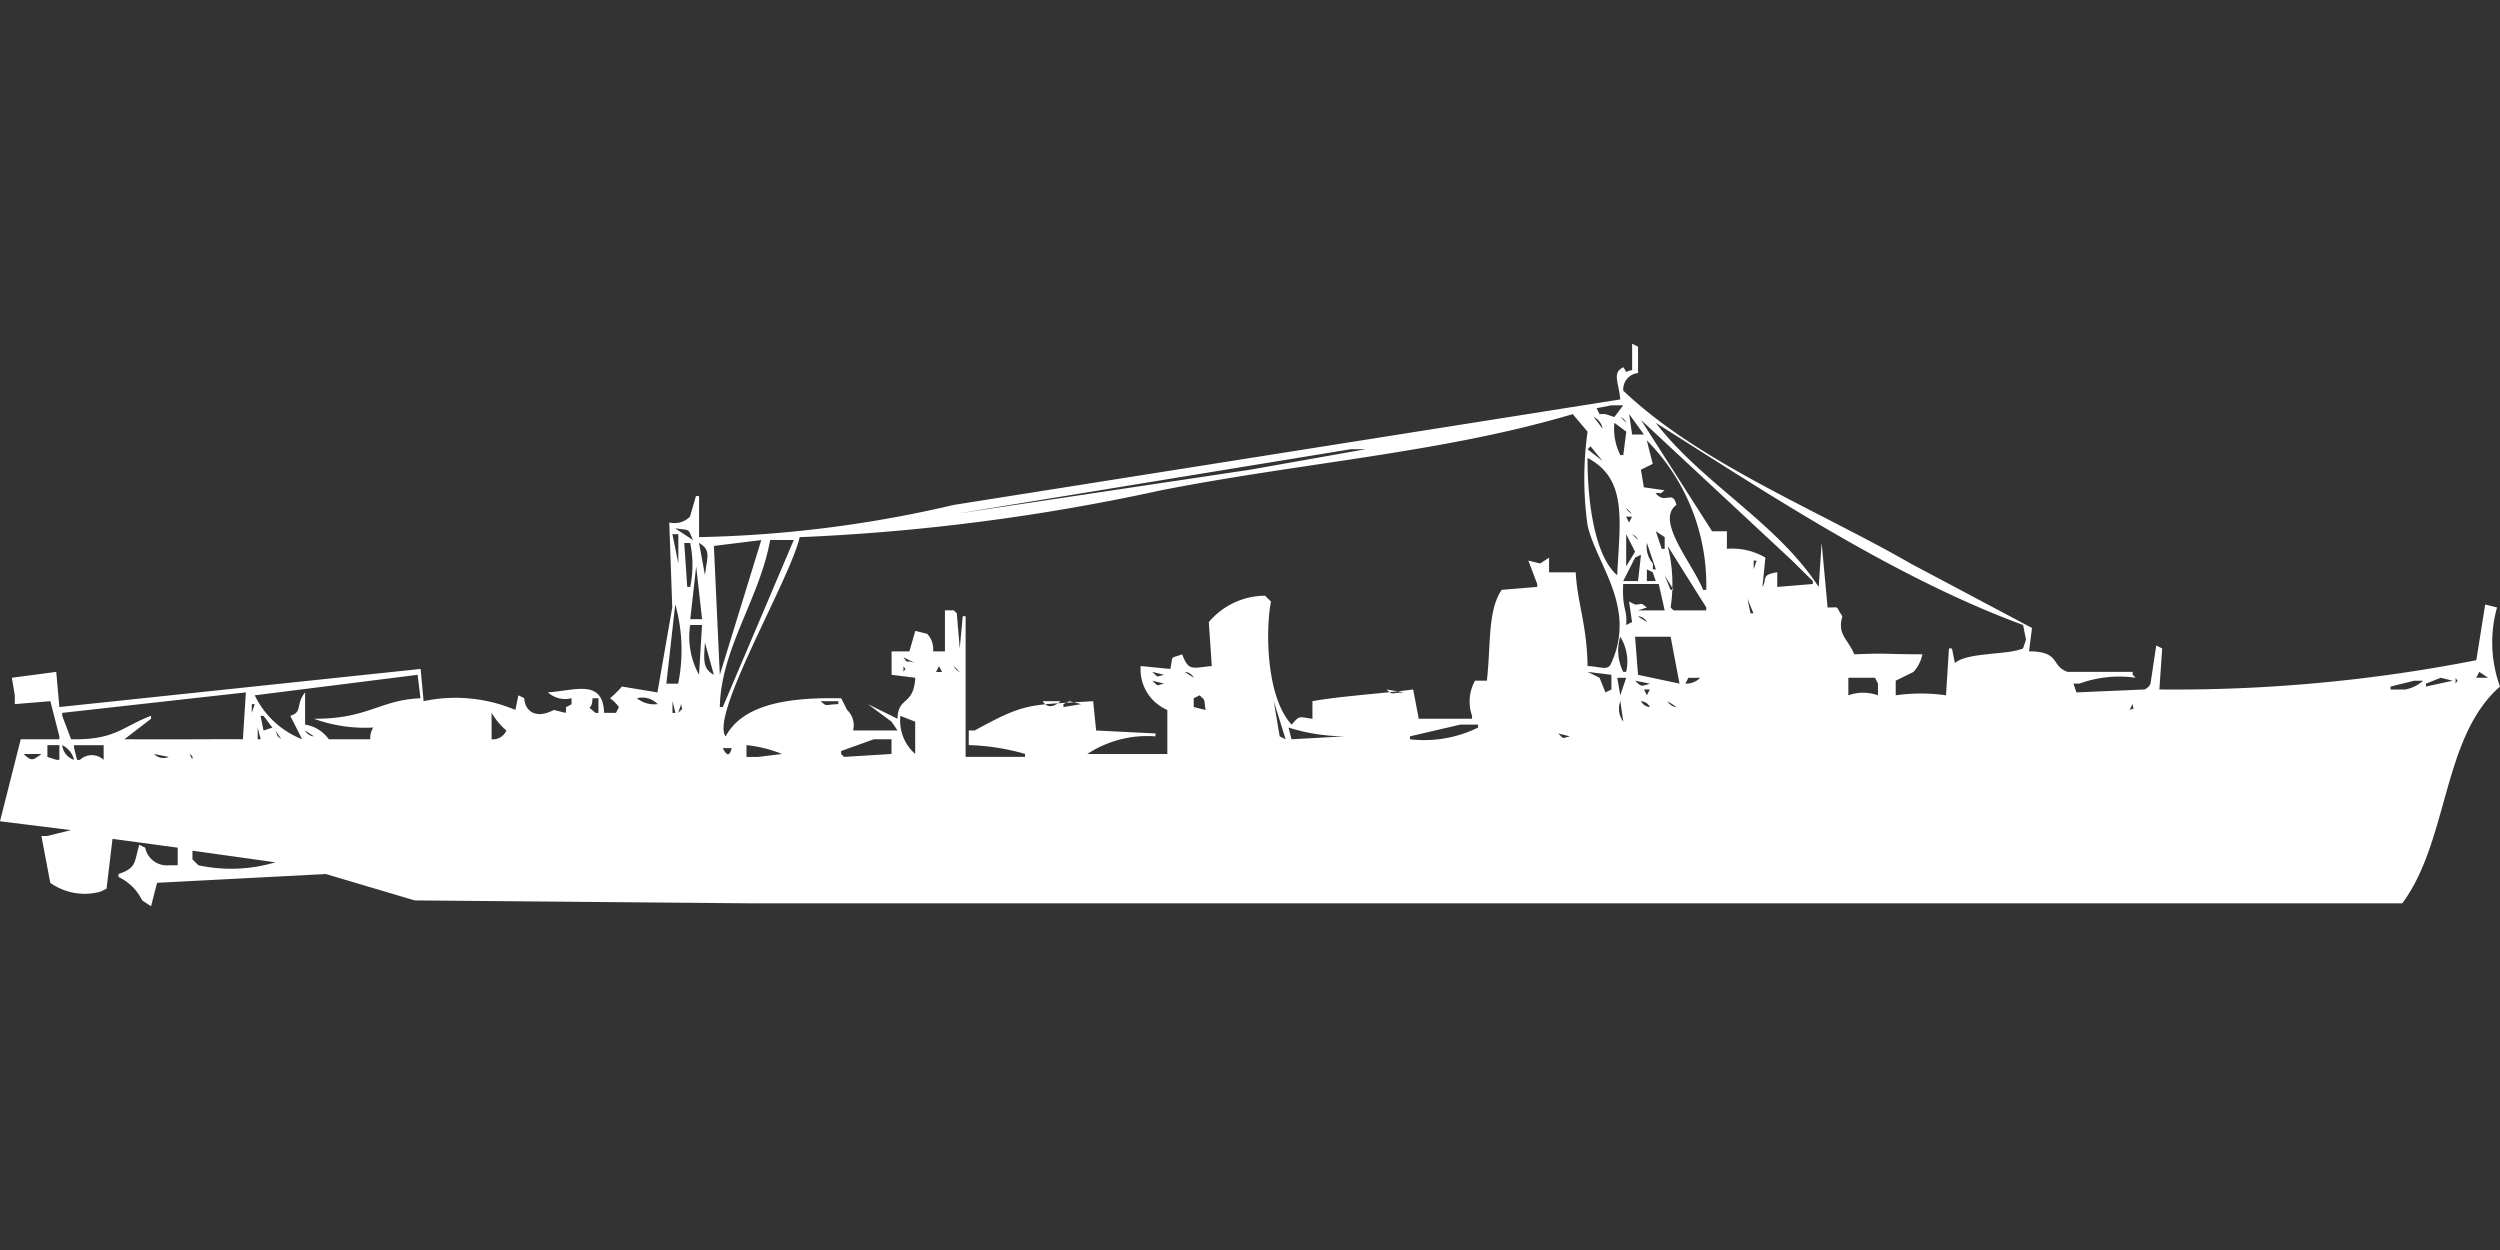 <svg width="80" height="40" viewBox="0 0 80 40" fill="#fff" xmlns="http://www.w3.org/2000/svg"><rect x="0" y="0" width="80" height="40" fill="#333333" stroke="none"/><path id="unit" fill-rule="evenodd" clip-rule="evenodd" d="M64.929,20.844h0.095c0.912,0.042.6,0.46,1.137,0.656h2.085v0.094l0.095,0.094a3.719,3.719,0,0,0-1.8.188h-0.19l0.095,0.281,2.18-.094a0.359,0.359,0,0,0,.19-0.187L69,20.656l0.19,0.094L69.1,22.063a49.941,49.941,0,0,0,10.142-.937l0.284-1.781,0.379,0.094A4.139,4.139,0,0,0,80,21.969c-1.856,1.619-1.637,4.932-3.128,6.938h-52.8L13.27,28.813l-2.844-.844-5.4.281L4.834,29,4.55,28.813a1.6,1.6,0,0,0-.758-0.75V27.969c0.582-.2.495-0.355,0.664-0.937l0.19,0.094a0.706,0.706,0,0,0,.758.563H5.687V27.125L3.6,26.844l-0.19,1.594-0.19.094a1.906,1.906,0,0,1-1.611-.281l-0.284-1.5h0.19l0.758-.187L0,26.281l0.664-2.625H1.9V23.563L1.611,22.438l-1.137.094V22.25l-0.095-.562L1.8,21.5,1.9,22.625,13.46,21.406l0.095,1.031a4.94,4.94,0,0,1,2.938.281l0.095-.469,0.189,0.094c0.01,0.332.29,0.715,0.948,0.375L18.1,22.813c0.057-.277-0.1-0.1.19-0.281V22.344a0.832,0.832,0,0,1-.758-0.188c0.883-.061,1.759-0.438,1.8.656h0.379l0.095-.187a1.336,1.336,0,0,0-.284-0.281,3.464,3.464,0,0,0,.379-0.375l1.137,0.188,0.474-2.719-0.095-2.719a0.69,0.69,0,0,0,.663-0.188l0.19-.656H22.37v1.313a38.952,38.952,0,0,0,8.152-1.031l21.327-3.375c-0.056-.589-0.264-0.844.095-1.031,0.177,0.239-.012.136,0.284,0.094V11l0.19,0.094v0.844a0.524,0.524,0,0,0-.474.563c2.42,2.307,6.236,3.828,9.194,5.531l3.886,2.063ZM51.564,12.969l-0.474.094,0.095,0.188h0.19l0.284,0.094,0.284-.375H51.564Zm-0.948.187,0.474,0.75ZM27.3,23.375H28.72l-0.19-.281-0.758-.562L28.72,23c0.014-.723.519-0.4,0.569-1.312l-0.758-.094v-0.75H29.1l0.19-.656,0.379,0.094a0.711,0.711,0,0,1,.19.563h0.379V19.531h0.284l0.095,0.094,0.095,1.125,0.095-1.031H30.9v4.5h1.9V24.125a7.111,7.111,0,0,0-1.8-.281V23.375h0.189c1.647-.9,1.711-0.808,3.792-0.937l0.095,0.938,1.9,0.094v0.094a3.481,3.481,0,0,0-2.18.563h2.559V22.719a1.41,1.41,0,0,1-.853-1.406l0.948,0.094c0.1-.467-0.033-0.314.379-0.469,0.209,0.541.3,0.439,0.948,0.375l-0.095-1.406a2.37,2.37,0,0,1,1.8-.844l0.19,0.188c-0.174.86-.17,3.05,0.663,3.938,0.254-.309.235-0.247,0.663-0.187V22.438c0.851-.159,2.42-0.262,3.223-0.375L45.4,23h1.706V22.906a1.375,1.375,0,0,1,.095-1.125h0.379c0.134-1.179.019-2.23,0.474-2.906l1.137-.094V18.688l-0.284-.75,0.379,0.094,0.284-.187v0.469h0.853c0.054,1,.359,1.674.379,3,0.419,0.012.651,0.171,0.758-.094,0.817-1.8-.47-3.147-0.758-4.406a10.876,10.876,0,0,1,0-3l-0.474-.562c-4.176,1.24-8.647,1.548-13.175,2.438a67.394,67.394,0,0,1-11.564,1.5c-0.3,1.339-2.877,5.69-2.37,6.375,0.533-.985,1.884-1.261,3.7-1.219l0.19,0.375A0.677,0.677,0,0,1,27.3,23.375ZM52.133,13.25l0.095,0.656h0.379ZM51,13.344l0.284,0.375A0.51,0.51,0,0,0,51,13.344Zm0.853,0,0.19,0.188A0.359,0.359,0,0,0,51.848,13.344ZM55.261,17v0.563a2.085,2.085,0,0,1,1.232.281l-0.095.938c0.159-.243-0.066-0.389.474-0.469v0.469l1.138-.094V18.594l-0.664-.656-4.834-4.5L54.787,17h0.474Zm-3.6-3.469a1.849,1.849,0,0,0,.19,1.031h0.095l0.095-.75Zm9,8.719a5.684,5.684,0,0,1,1.611,0l0.095-1.5h0.095l0.095,0.469c0.406-.355,1.684-0.252,2.18-0.469l0.095-.281L64.739,20c-4.13-1.523-8.158-4.2-11.754-6.469,1.492,1.94,3.858,3.175,5.213,5.25l0.095-1.406,0.19,2.063c0.418,0.014.216-.09,0.474,0.281-0.176.589,0.179,0.726,0.379,1.219,1.172-.044.748-0.006,2.18,0a1.177,1.177,0,0,1-.284.563l-0.569.281V22.25ZM45.972,13.906L46.161,14Zm5.308,0,0.474,0.844ZM45.4,14l0.284,0.094Zm-0.474.094,0.284,0.094Zm6.161,0,0.19,0.188Zm1.611,0,0.19,0.75-0.379.187,0.095,0.563,0.663,0.094c-0.233.183-.038,0.053-0.284,0.094,0.3,0.382.538-.126,0.663,0.375-0.692.5,0.518,1.869,0.853,2.719H54.6A6.567,6.567,0,0,0,52.7,14.094Zm-8.341.094,0.379,0.094Zm-0.569.094h0Zm7.109,0-0.095.094L51.28,14.75Zm-7.678.094L30.616,16.438,40,15.031l3.7-.656H43.223Zm7.583,0.281c-0.009,1.312.209,3.12,0.948,3.75C51.84,16.644,52.076,15.324,50.806,14.656Zm1.232,1.594a0.359,0.359,0,0,0,.19.188Zm-22.085.188h0Zm-0.663.094h0Zm22.749,0,0.095,0.188,0.095-.188h-0.19Zm-23.507.094h0Zm-0.569.094,0.284,0.094Zm-6.351.187,0.569,0.375C22,16.9,22.118,16.982,21.611,16.906ZM52.986,17l0.19,0.563H53.27V17.188Zm-31.469.094,0.19,0.938V17.094h-0.19Zm30.521,0v1.031l0.284-.469Zm0.19,0,0.19,0.188A0.359,0.359,0,0,0,52.228,17.094Zm-27.867.188-1.517.188,0.19,4.125Zm0.284,0c-0.339,1.88-1.575,3.473-1.611,5.344h0.095L25.4,17.281H24.645Zm-2.749.094,0.095,1.406h0.095a3.42,3.42,0,0,0,0-1.406H21.9Zm0.474,0,0.189,1.031C22.623,17.834,22.77,17.607,22.37,17.375Zm30.332,0a0.814,0.814,0,0,0,.19.656v0.188h0.095Zm0.663,0.094a4.929,4.929,0,0,1,.095,1.969l0.095,0.094H54.6V19.438Zm-0.948,1.125,0.095-.844-0.19.094-0.379.75h0.474Zm3.7-.656v0.281l0.095-.281H56.114Zm-33.839.188-0.19,1.688h0.379ZM52.7,18.219v0.375h0.284l-0.095-.281Zm-3.318.188v0Zm3.886,0,0.19,0.469h0.095Zm-1.327.281c-0.035.872,0.139,0.769,0.095,1.313l0.19-.094-0.095-.656,0.19,0.094c0.29,0,.133-0.09.379,0.094l-0.284.094H53.27l-0.19-.844H51.943Zm4.076,0.094,0.19,0.094Zm-7.583.094,0.19,0.094Zm-0.284.094,0.19,0.094Zm-25.5.188,0.095,0.656Zm33.27,0,0.095,0.469h0.095Zm-16.019.094,0.19,0.094Zm-18.294.094-0.284,2.531h0.379A5.455,5.455,0,0,0,21.611,19.344Zm18.01,0,0.19,0.094Zm-0.284.094,0.19,0.094Zm12.512,0.281v0Zm0.569,0L52.7,19.906A0.34,0.34,0,0,0,52.417,19.719Zm-4.55.188,0.095,0.563ZM22.085,20a2.523,2.523,0,0,0,.284,1.594L22.465,20H22.085Zm29.763,0v0Zm0,0.375a1.536,1.536,0,0,0,.095,1.125h0.095A1.5,1.5,0,0,0,51.848,20.375Zm0.474,0,0.095,1.219,1.327,0.281-0.284-1.5H52.322Zm1.327,0,0.19,0.844Zm-31.09.188c-0.039.557-.076,0.832,0.284,1.031Zm7.867,0v0Zm8.531,0v0Zm13.175,0.094v0Zm6.825,0v0Zm20.474,0.188v0Zm-28.91.094v0Zm-21.611.094c0.179,0.256.025,0.049,0.379,0.188Zm1.611,0v0Zm28.815,0v0Zm-7.2.094v0Zm10.616,0,0.19,0.094Zm-14.787.094,0.095,0.469Zm31.374,0,0.19,0.094Zm-50.427.094V21.5C29,21.336,29,21.479,28.91,21.313Zm1.137,0-0.095.188h0.19Zm0.19,0v0Zm0.284,0a0.359,0.359,0,0,0,.19.188Zm28.815,0,0.284,0.094Zm1.422,0,0.19,0.094Zm0.284,0,0.284,0.094Zm1.422,0,0.095,0.938ZM78.2,21.406L78.483,21.5Zm0.379,0,0.19,0.094Zm0.284,0L79.052,21.5ZM36.872,21.5c0.215,0.194.1,0.156,0.379,0.094Zm1.043,0L38.2,21.688A0.34,0.34,0,0,0,37.915,21.5Zm13.649,0.094L50.806,21.5l0.379,0.188,0.19,0.469,0.19-.094V21.594ZM77.251,21.5l0.284,0.094Zm0.379,0h0Zm1.706,0-0.095.188h0.379Zm-65.972.094-5.213.656a2.833,2.833,0,0,0,1.517,1.406l-0.379-.75c0.407-.124.16-0.355,0.474-0.75v1.031a1.159,1.159,0,0,1,.758.469h1.327a0.648,0.648,0,0,1,.095-0.375,4.787,4.787,0,0,1-1.9-.281c1.731,0.009,2.1-.6,3.412-0.656Zm63.128,0h0Zm-24.739.094,0.095,0.563,0.19-.562H51.754Zm2.275,0-0.095.188a0.625,0.625,0,0,0,.474-0.187H54.028Zm5.119,0V22.25a1.4,1.4,0,0,1,.948,0V21.875L60,21.688H59.147Zm16.588,0h0Zm2.37,0-0.474.188v0.094l0.853-.187Zm0.474,0v0.188C78.671,21.711,78.665,21.854,78.578,21.688Zm0.284,0,0.189,0.094Zm-41.991.094c0.215,0.194.1,0.156,0.379,0.094Zm15.261,0v0Zm0.19,0c0.209,0.2.184,0.186,0.474,0.094Zm22.559,0,0.379,0.094Zm0.474,0,0.284,0.094Zm1.9,0-0.758.188v0.094h0.474a1.2,1.2,0,0,0,.569-0.281H77.251Zm-3.033.094L74.5,21.969Zm0.379,0,0.189,0.094Zm-1.422.094h0Zm2.559,0,0.19,0.094Zm0.379,0L76.4,22.063ZM43.7,22.063h0Zm0.663,0c0.228,0.19.108,0.109,0.569,0.094Zm7.773,0v0Zm0.19,0,0.19,0.094Zm0.284,0L52.7,22.25l0.095-.187h-0.19Zm0.853,0v0Zm18.768,0,0.284,0.094Zm2.559,0h0ZM7.773,23.656l0.095-1.5-5.877.656v0.094l0.284,0.75c1.418,0.031,1.64-.408,2.559-0.75V23l-0.853.656C5.753,23.666,6.431,23.651,7.773,23.656Zm35.355-1.5,0.284,0.094Zm28.057,0h0Zm2.749,0,0.19,0.094Zm0.284,0,0.19,0.094Zm-35.829.094-0.19.094v0.281l0.379,0.094C38.523,22.343,38.583,22.438,38.389,22.25Zm4.36,0,0.19,0.094Zm26.351,0h0Zm0.948,0,0.284,0.094Zm0.474,0,0.284,0.094Zm2.938,0,0.19,0.094Zm-54.5.094c-0.013.478-.26,0.15,0.095,0.469h0.095V22.344h-0.19Zm1.422,0a0.875,0.875,0,0,0,.664.187A0.694,0.694,0,0,0,20.379,22.344Zm46.066,0,0.19,0.094Zm0.284,0h0Zm0.948,0,0.19,0.094Zm4.455,0,0.284,0.094Zm-50.616.094v0.375h0.095Zm4.076,0,0.474,0.188Zm0.663,0c0.228,0.19.108,0.109,0.569,0.094V22.438H26.256Zm7.109,0c0.138,0.227.349,0.2,0.569,0H33.365Zm0.853,0-0.19.094v0.094l0.569-.094Zm6.54,0,0.19,1.125,0.19,0.094Zm11.09,0a0.7,0.7,0,0,0,.095.656Zm0.663,0a0.34,0.34,0,0,0,.284.188A0.34,0.34,0,0,0,52.512,22.438Zm0.379,0v0Zm0.19,0v0Zm0.284,0a0.34,0.34,0,0,0,.284.188Zm5.782,0,0.19,0.094Zm1.611,0h0Zm1.706,0h0Zm-54.408.094v0.281l0.095-.281H8.057Zm7.2,0,0.19,0.094Zm6.54,0-0.095.281C21.9,22.6,21.816,22.777,21.8,22.531Zm3.223,0,0.284,0.094Zm7.867,0,0.19,0.094Zm35.355,0-0.095.188C68.347,22.637,68.257,22.721,68.246,22.531Zm0.853,0,0.19,0.094Zm0.284,0h0Zm0.663,0,0.19,0.094Zm-45.4.094,0.19,0.094Zm41.422,0h0Zm-6.919.094,0.284,0.094Zm0.379,0,0.19,0.094Zm1.137,0h0Zm1.8,0h0Zm-46.73.094v0.844a0.473,0.473,0,0,0,.474-0.281A2.188,2.188,0,0,1,15.735,22.813Zm-7.393.094,0.095,0.469,0.284-.094-0.284-.375H8.341Zm20.474,0a1.422,1.422,0,0,0,.474,1.219V23.094ZM46.73,23.188l-1.611.375v0.094a3.908,3.908,0,0,0,2.18-.375V23.188H46.73Zm-38.483.094v0.375H8.341Zm32.986,0,0.095,0.375,1.706-.094A6.1,6.1,0,0,1,41.232,23.281Zm-39.242.094v0Zm5.877,0v0Zm0.19,0v0Zm0.758,0c0.119,0.283,0,.112.19,0.281Zm0.948,0a0.34,0.34,0,0,0,.284.188Zm40.095,0.094c0.215,0.194.1,0.156,0.379,0.094Zm-21.9.188-1.043.375v0.094l0.095,0.094,1.517-.094V23.656H27.962Zm-27.2.188h0Zm0.758,0v0.375L1.8,24.313H1.9V23.844H1.517Zm0.474,0a0.548,0.548,0,0,0,.379.469A0.714,0.714,0,0,0,1.991,23.844Zm1.327,0H2.37v0.094l0.095,0.375H2.559a0.554,0.554,0,0,1,.758,0V23.844Zm0.095,0L3.7,23.938Zm0.758,0h0Zm0.664,0h0Zm1.043,0h0Zm1.611,0,0.19,0.094Zm0.758,0,0.19,0.094Zm0.569,0L9,23.938Zm1.611,0h0Zm5.308,0,0.379,0.094Zm8.152,0v0.375h0.379l0.758-.094A4.149,4.149,0,0,0,23.886,23.844Zm25.972,0,0.379,0.094Zm-26.73.094c0.127,0.251.22,0.274,0.284,0H23.128Zm-22.37.188c0.258,0.255.3,0.193,0.569,0H0.758Zm2.654,0L3.7,24.219Zm0.758,0h0Zm0.758,0a0.431,0.431,0,0,0,.474.094Zm1.137,0,0.095,0.188C6.121,24.226,6.237,24.249,6.066,24.125Zm0.569,0v0Zm1.137,0v0Zm0.474,0,0.19,0.094Zm0.664,0L9.1,24.219Zm3.128,0,0.19,0.094Zm2.654,0h0Zm35.166,0,0.379,0.094Zm-43.7,3.094V27.5l0.19,0.188a4.961,4.961,0,0,0,2.464-.094Z"/></svg>